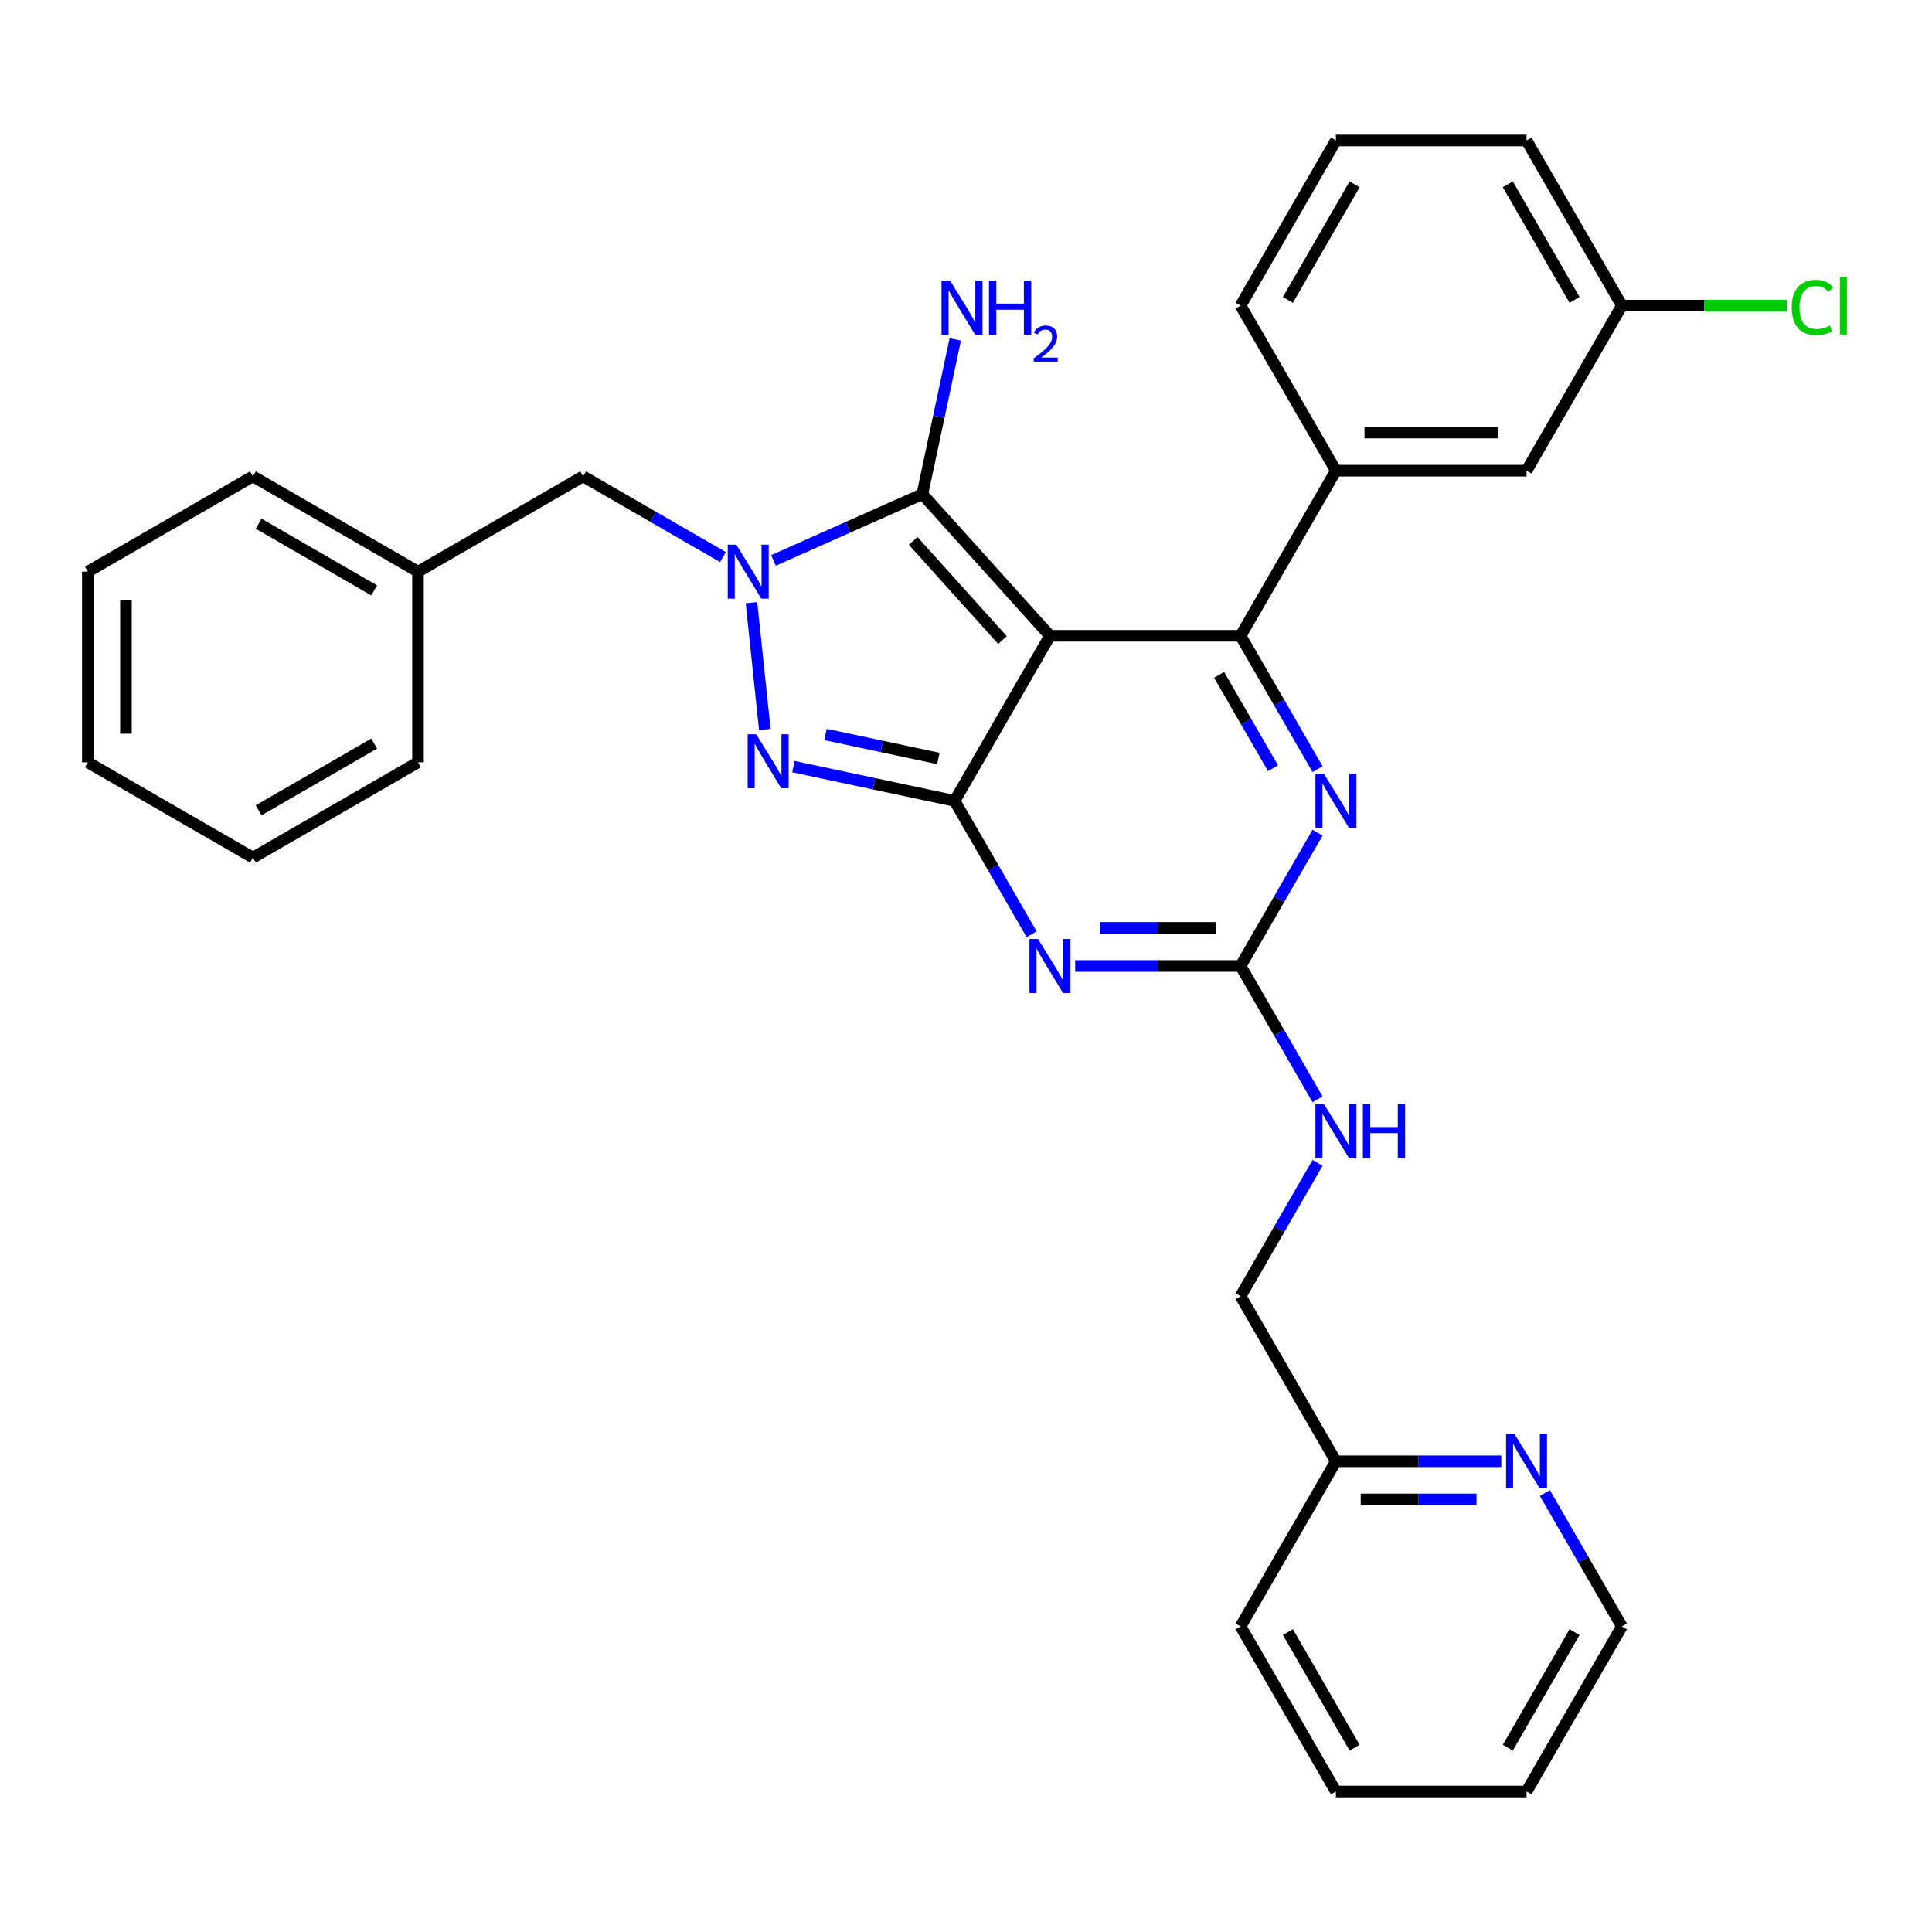 <?xml version='1.0' encoding='iso-8859-1'?>
<svg version='1.1' baseProfile='full'
              xmlns='http://www.w3.org/2000/svg'
                      xmlns:rdkit='http://www.rdkit.org/xml'
                      xmlns:xlink='http://www.w3.org/1999/xlink'
                  xml:space='preserve'
width='1000px' height='1000px' viewBox='0 0 1000 1000'>
<!-- END OF HEADER -->
<rect style='opacity:1.0;fill:#FFFFFF;stroke:none' width='1000' height='1000' x='0' y='0'> </rect>
<path class='bond-0' d='M 681.97,430.984 L 662.047,465.492' style='fill:none;fill-rule:evenodd;stroke:#0000FF;stroke-width:6px;stroke-linecap:butt;stroke-linejoin:miter;stroke-opacity:1' />
<path class='bond-0' d='M 662.047,465.492 L 642.124,500' style='fill:none;fill-rule:evenodd;stroke:#000000;stroke-width:6px;stroke-linecap:butt;stroke-linejoin:miter;stroke-opacity:1' />
<path class='bond-1' d='M 681.97,398.105 L 662.047,363.597' style='fill:none;fill-rule:evenodd;stroke:#0000FF;stroke-width:6px;stroke-linecap:butt;stroke-linejoin:miter;stroke-opacity:1' />
<path class='bond-1' d='M 662.047,363.597 L 642.124,329.089' style='fill:none;fill-rule:evenodd;stroke:#000000;stroke-width:6px;stroke-linecap:butt;stroke-linejoin:miter;stroke-opacity:1' />
<path class='bond-1' d='M 658.902,397.62 L 644.956,373.465' style='fill:none;fill-rule:evenodd;stroke:#0000FF;stroke-width:6px;stroke-linecap:butt;stroke-linejoin:miter;stroke-opacity:1' />
<path class='bond-1' d='M 644.956,373.465 L 631.01,349.309' style='fill:none;fill-rule:evenodd;stroke:#000000;stroke-width:6px;stroke-linecap:butt;stroke-linejoin:miter;stroke-opacity:1' />
<path class='bond-2' d='M 642.124,500 L 599.318,500' style='fill:none;fill-rule:evenodd;stroke:#000000;stroke-width:6px;stroke-linecap:butt;stroke-linejoin:miter;stroke-opacity:1' />
<path class='bond-2' d='M 599.318,500 L 556.513,500' style='fill:none;fill-rule:evenodd;stroke:#0000FF;stroke-width:6px;stroke-linecap:butt;stroke-linejoin:miter;stroke-opacity:1' />
<path class='bond-2' d='M 629.282,480.265 L 599.318,480.265' style='fill:none;fill-rule:evenodd;stroke:#000000;stroke-width:6px;stroke-linecap:butt;stroke-linejoin:miter;stroke-opacity:1' />
<path class='bond-2' d='M 599.318,480.265 L 569.355,480.265' style='fill:none;fill-rule:evenodd;stroke:#0000FF;stroke-width:6px;stroke-linecap:butt;stroke-linejoin:miter;stroke-opacity:1' />
<path class='bond-3' d='M 642.124,500 L 662.047,534.508' style='fill:none;fill-rule:evenodd;stroke:#000000;stroke-width:6px;stroke-linecap:butt;stroke-linejoin:miter;stroke-opacity:1' />
<path class='bond-3' d='M 662.047,534.508 L 681.97,569.016' style='fill:none;fill-rule:evenodd;stroke:#0000FF;stroke-width:6px;stroke-linecap:butt;stroke-linejoin:miter;stroke-opacity:1' />
<path class='bond-4' d='M 533.957,483.561 L 514.034,449.053' style='fill:none;fill-rule:evenodd;stroke:#0000FF;stroke-width:6px;stroke-linecap:butt;stroke-linejoin:miter;stroke-opacity:1' />
<path class='bond-4' d='M 514.034,449.053 L 494.111,414.544' style='fill:none;fill-rule:evenodd;stroke:#000000;stroke-width:6px;stroke-linecap:butt;stroke-linejoin:miter;stroke-opacity:1' />
<path class='bond-5' d='M 642.124,329.089 L 691.462,243.633' style='fill:none;fill-rule:evenodd;stroke:#000000;stroke-width:6px;stroke-linecap:butt;stroke-linejoin:miter;stroke-opacity:1' />
<path class='bond-6' d='M 642.124,329.089 L 543.448,329.089' style='fill:none;fill-rule:evenodd;stroke:#000000;stroke-width:6px;stroke-linecap:butt;stroke-linejoin:miter;stroke-opacity:1' />
<path class='bond-7' d='M 681.97,601.895 L 662.047,636.403' style='fill:none;fill-rule:evenodd;stroke:#0000FF;stroke-width:6px;stroke-linecap:butt;stroke-linejoin:miter;stroke-opacity:1' />
<path class='bond-7' d='M 662.047,636.403 L 642.124,670.911' style='fill:none;fill-rule:evenodd;stroke:#000000;stroke-width:6px;stroke-linecap:butt;stroke-linejoin:miter;stroke-opacity:1' />
<path class='bond-8' d='M 839.475,841.822 L 790.137,927.278' style='fill:none;fill-rule:evenodd;stroke:#000000;stroke-width:6px;stroke-linecap:butt;stroke-linejoin:miter;stroke-opacity:1' />
<path class='bond-8' d='M 814.983,844.773 L 780.447,904.592' style='fill:none;fill-rule:evenodd;stroke:#000000;stroke-width:6px;stroke-linecap:butt;stroke-linejoin:miter;stroke-opacity:1' />
<path class='bond-9' d='M 839.475,841.822 L 819.552,807.314' style='fill:none;fill-rule:evenodd;stroke:#000000;stroke-width:6px;stroke-linecap:butt;stroke-linejoin:miter;stroke-opacity:1' />
<path class='bond-9' d='M 819.552,807.314 L 799.629,772.806' style='fill:none;fill-rule:evenodd;stroke:#0000FF;stroke-width:6px;stroke-linecap:butt;stroke-linejoin:miter;stroke-opacity:1' />
<path class='bond-10' d='M 543.448,329.089 L 494.111,414.544' style='fill:none;fill-rule:evenodd;stroke:#000000;stroke-width:6px;stroke-linecap:butt;stroke-linejoin:miter;stroke-opacity:1' />
<path class='bond-11' d='M 543.448,329.089 L 477.421,255.759' style='fill:none;fill-rule:evenodd;stroke:#000000;stroke-width:6px;stroke-linecap:butt;stroke-linejoin:miter;stroke-opacity:1' />
<path class='bond-11' d='M 518.878,331.295 L 472.659,279.964' style='fill:none;fill-rule:evenodd;stroke:#000000;stroke-width:6px;stroke-linecap:butt;stroke-linejoin:miter;stroke-opacity:1' />
<path class='bond-12' d='M 494.111,414.544 L 452.383,405.675' style='fill:none;fill-rule:evenodd;stroke:#000000;stroke-width:6px;stroke-linecap:butt;stroke-linejoin:miter;stroke-opacity:1' />
<path class='bond-12' d='M 452.383,405.675 L 410.656,396.806' style='fill:none;fill-rule:evenodd;stroke:#0000FF;stroke-width:6px;stroke-linecap:butt;stroke-linejoin:miter;stroke-opacity:1' />
<path class='bond-12' d='M 485.695,392.58 L 456.486,386.371' style='fill:none;fill-rule:evenodd;stroke:#000000;stroke-width:6px;stroke-linecap:butt;stroke-linejoin:miter;stroke-opacity:1' />
<path class='bond-12' d='M 456.486,386.371 L 427.277,380.163' style='fill:none;fill-rule:evenodd;stroke:#0000FF;stroke-width:6px;stroke-linecap:butt;stroke-linejoin:miter;stroke-opacity:1' />
<path class='bond-13' d='M 395.863,377.589 L 388.961,311.92' style='fill:none;fill-rule:evenodd;stroke:#0000FF;stroke-width:6px;stroke-linecap:butt;stroke-linejoin:miter;stroke-opacity:1' />
<path class='bond-14' d='M 400.341,290.077 L 438.881,272.918' style='fill:none;fill-rule:evenodd;stroke:#0000FF;stroke-width:6px;stroke-linecap:butt;stroke-linejoin:miter;stroke-opacity:1' />
<path class='bond-14' d='M 438.881,272.918 L 477.421,255.759' style='fill:none;fill-rule:evenodd;stroke:#000000;stroke-width:6px;stroke-linecap:butt;stroke-linejoin:miter;stroke-opacity:1' />
<path class='bond-15' d='M 374.212,288.351 L 338.017,267.453' style='fill:none;fill-rule:evenodd;stroke:#0000FF;stroke-width:6px;stroke-linecap:butt;stroke-linejoin:miter;stroke-opacity:1' />
<path class='bond-15' d='M 338.017,267.453 L 301.821,246.556' style='fill:none;fill-rule:evenodd;stroke:#000000;stroke-width:6px;stroke-linecap:butt;stroke-linejoin:miter;stroke-opacity:1' />
<path class='bond-16' d='M 477.421,255.759 L 485.932,215.719' style='fill:none;fill-rule:evenodd;stroke:#000000;stroke-width:6px;stroke-linecap:butt;stroke-linejoin:miter;stroke-opacity:1' />
<path class='bond-16' d='M 485.932,215.719 L 494.443,175.679' style='fill:none;fill-rule:evenodd;stroke:#0000FF;stroke-width:6px;stroke-linecap:butt;stroke-linejoin:miter;stroke-opacity:1' />
<path class='bond-17' d='M 790.137,927.278 L 691.462,927.278' style='fill:none;fill-rule:evenodd;stroke:#000000;stroke-width:6px;stroke-linecap:butt;stroke-linejoin:miter;stroke-opacity:1' />
<path class='bond-18' d='M 691.462,927.278 L 642.124,841.822' style='fill:none;fill-rule:evenodd;stroke:#000000;stroke-width:6px;stroke-linecap:butt;stroke-linejoin:miter;stroke-opacity:1' />
<path class='bond-18' d='M 701.152,904.592 L 666.616,844.773' style='fill:none;fill-rule:evenodd;stroke:#000000;stroke-width:6px;stroke-linecap:butt;stroke-linejoin:miter;stroke-opacity:1' />
<path class='bond-19' d='M 216.366,295.894 L 301.821,246.556' style='fill:none;fill-rule:evenodd;stroke:#000000;stroke-width:6px;stroke-linecap:butt;stroke-linejoin:miter;stroke-opacity:1' />
<path class='bond-20' d='M 216.366,295.894 L 130.91,246.556' style='fill:none;fill-rule:evenodd;stroke:#000000;stroke-width:6px;stroke-linecap:butt;stroke-linejoin:miter;stroke-opacity:1' />
<path class='bond-20' d='M 193.68,305.584 L 133.861,271.048' style='fill:none;fill-rule:evenodd;stroke:#000000;stroke-width:6px;stroke-linecap:butt;stroke-linejoin:miter;stroke-opacity:1' />
<path class='bond-21' d='M 216.366,295.894 L 216.366,394.569' style='fill:none;fill-rule:evenodd;stroke:#000000;stroke-width:6px;stroke-linecap:butt;stroke-linejoin:miter;stroke-opacity:1' />
<path class='bond-22' d='M 790.137,243.633 L 691.462,243.633' style='fill:none;fill-rule:evenodd;stroke:#000000;stroke-width:6px;stroke-linecap:butt;stroke-linejoin:miter;stroke-opacity:1' />
<path class='bond-22' d='M 775.336,223.898 L 706.263,223.898' style='fill:none;fill-rule:evenodd;stroke:#000000;stroke-width:6px;stroke-linecap:butt;stroke-linejoin:miter;stroke-opacity:1' />
<path class='bond-23' d='M 790.137,243.633 L 839.475,158.178' style='fill:none;fill-rule:evenodd;stroke:#000000;stroke-width:6px;stroke-linecap:butt;stroke-linejoin:miter;stroke-opacity:1' />
<path class='bond-24' d='M 839.475,158.178 L 882.192,158.178' style='fill:none;fill-rule:evenodd;stroke:#000000;stroke-width:6px;stroke-linecap:butt;stroke-linejoin:miter;stroke-opacity:1' />
<path class='bond-24' d='M 882.192,158.178 L 924.908,158.178' style='fill:none;fill-rule:evenodd;stroke:#00CC00;stroke-width:6px;stroke-linecap:butt;stroke-linejoin:miter;stroke-opacity:1' />
<path class='bond-25' d='M 839.475,158.178 L 790.137,72.722' style='fill:none;fill-rule:evenodd;stroke:#000000;stroke-width:6px;stroke-linecap:butt;stroke-linejoin:miter;stroke-opacity:1' />
<path class='bond-25' d='M 814.983,155.227 L 780.447,95.408' style='fill:none;fill-rule:evenodd;stroke:#000000;stroke-width:6px;stroke-linecap:butt;stroke-linejoin:miter;stroke-opacity:1' />
<path class='bond-26' d='M 691.462,243.633 L 642.124,158.178' style='fill:none;fill-rule:evenodd;stroke:#000000;stroke-width:6px;stroke-linecap:butt;stroke-linejoin:miter;stroke-opacity:1' />
<path class='bond-27' d='M 691.462,72.722 L 642.124,158.178' style='fill:none;fill-rule:evenodd;stroke:#000000;stroke-width:6px;stroke-linecap:butt;stroke-linejoin:miter;stroke-opacity:1' />
<path class='bond-27' d='M 701.152,95.408 L 666.616,155.227' style='fill:none;fill-rule:evenodd;stroke:#000000;stroke-width:6px;stroke-linecap:butt;stroke-linejoin:miter;stroke-opacity:1' />
<path class='bond-28' d='M 691.462,72.722 L 790.137,72.722' style='fill:none;fill-rule:evenodd;stroke:#000000;stroke-width:6px;stroke-linecap:butt;stroke-linejoin:miter;stroke-opacity:1' />
<path class='bond-29' d='M 130.91,246.556 L 45.455,295.894' style='fill:none;fill-rule:evenodd;stroke:#000000;stroke-width:6px;stroke-linecap:butt;stroke-linejoin:miter;stroke-opacity:1' />
<path class='bond-30' d='M 216.366,394.569 L 130.91,443.907' style='fill:none;fill-rule:evenodd;stroke:#000000;stroke-width:6px;stroke-linecap:butt;stroke-linejoin:miter;stroke-opacity:1' />
<path class='bond-30' d='M 193.68,384.879 L 133.861,419.415' style='fill:none;fill-rule:evenodd;stroke:#000000;stroke-width:6px;stroke-linecap:butt;stroke-linejoin:miter;stroke-opacity:1' />
<path class='bond-31' d='M 45.455,295.894 L 45.455,394.569' style='fill:none;fill-rule:evenodd;stroke:#000000;stroke-width:6px;stroke-linecap:butt;stroke-linejoin:miter;stroke-opacity:1' />
<path class='bond-31' d='M 65.19,310.695 L 65.19,379.768' style='fill:none;fill-rule:evenodd;stroke:#000000;stroke-width:6px;stroke-linecap:butt;stroke-linejoin:miter;stroke-opacity:1' />
<path class='bond-32' d='M 130.91,443.907 L 45.455,394.569' style='fill:none;fill-rule:evenodd;stroke:#000000;stroke-width:6px;stroke-linecap:butt;stroke-linejoin:miter;stroke-opacity:1' />
<path class='bond-33' d='M 642.124,841.822 L 691.462,756.367' style='fill:none;fill-rule:evenodd;stroke:#000000;stroke-width:6px;stroke-linecap:butt;stroke-linejoin:miter;stroke-opacity:1' />
<path class='bond-34' d='M 691.462,756.367 L 734.267,756.367' style='fill:none;fill-rule:evenodd;stroke:#000000;stroke-width:6px;stroke-linecap:butt;stroke-linejoin:miter;stroke-opacity:1' />
<path class='bond-34' d='M 734.267,756.367 L 777.073,756.367' style='fill:none;fill-rule:evenodd;stroke:#0000FF;stroke-width:6px;stroke-linecap:butt;stroke-linejoin:miter;stroke-opacity:1' />
<path class='bond-34' d='M 704.303,776.102 L 734.267,776.102' style='fill:none;fill-rule:evenodd;stroke:#000000;stroke-width:6px;stroke-linecap:butt;stroke-linejoin:miter;stroke-opacity:1' />
<path class='bond-34' d='M 734.267,776.102 L 764.231,776.102' style='fill:none;fill-rule:evenodd;stroke:#0000FF;stroke-width:6px;stroke-linecap:butt;stroke-linejoin:miter;stroke-opacity:1' />
<path class='bond-35' d='M 691.462,756.367 L 642.124,670.911' style='fill:none;fill-rule:evenodd;stroke:#000000;stroke-width:6px;stroke-linecap:butt;stroke-linejoin:miter;stroke-opacity:1' />
<path  class='atom-0' d='M 685.285 400.572
L 694.442 415.373
Q 695.35 416.834, 696.81 419.478
Q 698.27 422.123, 698.349 422.281
L 698.349 400.572
L 702.059 400.572
L 702.059 428.517
L 698.231 428.517
L 688.403 412.334
Q 687.258 410.44, 686.035 408.269
Q 684.85 406.098, 684.495 405.427
L 684.495 428.517
L 680.864 428.517
L 680.864 400.572
L 685.285 400.572
' fill='#0000FF'/>
<path  class='atom-2' d='M 537.271 486.028
L 546.428 500.829
Q 547.336 502.289, 548.797 504.934
Q 550.257 507.578, 550.336 507.736
L 550.336 486.028
L 554.046 486.028
L 554.046 513.972
L 550.217 513.972
L 540.389 497.79
Q 539.245 495.895, 538.021 493.724
Q 536.837 491.553, 536.482 490.882
L 536.482 513.972
L 532.851 513.972
L 532.851 486.028
L 537.271 486.028
' fill='#0000FF'/>
<path  class='atom-4' d='M 685.285 571.483
L 694.442 586.284
Q 695.35 587.745, 696.81 590.389
Q 698.27 593.034, 698.349 593.192
L 698.349 571.483
L 702.059 571.483
L 702.059 599.428
L 698.231 599.428
L 688.403 583.245
Q 687.258 581.351, 686.035 579.18
Q 684.85 577.009, 684.495 576.338
L 684.495 599.428
L 680.864 599.428
L 680.864 571.483
L 685.285 571.483
' fill='#0000FF'/>
<path  class='atom-4' d='M 705.414 571.483
L 709.204 571.483
L 709.204 583.364
L 723.492 583.364
L 723.492 571.483
L 727.281 571.483
L 727.281 599.428
L 723.492 599.428
L 723.492 586.521
L 709.204 586.521
L 709.204 599.428
L 705.414 599.428
L 705.414 571.483
' fill='#0000FF'/>
<path  class='atom-8' d='M 391.414 380.056
L 400.571 394.857
Q 401.479 396.318, 402.939 398.962
Q 404.4 401.607, 404.479 401.765
L 404.479 380.056
L 408.189 380.056
L 408.189 408.001
L 404.36 408.001
L 394.532 391.818
Q 393.388 389.924, 392.164 387.753
Q 390.98 385.582, 390.625 384.911
L 390.625 408.001
L 386.993 408.001
L 386.993 380.056
L 391.414 380.056
' fill='#0000FF'/>
<path  class='atom-9' d='M 381.1 281.921
L 390.257 296.722
Q 391.165 298.183, 392.625 300.827
Q 394.085 303.472, 394.164 303.63
L 394.164 281.921
L 397.875 281.921
L 397.875 309.866
L 394.046 309.866
L 384.218 293.683
Q 383.073 291.789, 381.85 289.618
Q 380.666 287.447, 380.31 286.776
L 380.31 309.866
L 376.679 309.866
L 376.679 281.921
L 381.1 281.921
' fill='#0000FF'/>
<path  class='atom-11' d='M 491.76 145.267
L 500.917 160.068
Q 501.825 161.529, 503.285 164.173
Q 504.746 166.818, 504.825 166.975
L 504.825 145.267
L 508.535 145.267
L 508.535 173.212
L 504.706 173.212
L 494.878 157.029
Q 493.734 155.134, 492.51 152.964
Q 491.326 150.793, 490.971 150.122
L 490.971 173.212
L 487.34 173.212
L 487.34 145.267
L 491.76 145.267
' fill='#0000FF'/>
<path  class='atom-11' d='M 511.89 145.267
L 515.679 145.267
L 515.679 157.147
L 529.967 157.147
L 529.967 145.267
L 533.757 145.267
L 533.757 173.212
L 529.967 173.212
L 529.967 160.305
L 515.679 160.305
L 515.679 173.212
L 511.89 173.212
L 511.89 145.267
' fill='#0000FF'/>
<path  class='atom-11' d='M 535.111 172.231
Q 535.788 170.486, 537.404 169.522
Q 539.019 168.532, 541.259 168.532
Q 544.046 168.532, 545.609 170.043
Q 547.172 171.554, 547.172 174.237
Q 547.172 176.972, 545.141 179.525
Q 543.135 182.078, 538.967 185.1
L 547.485 185.1
L 547.485 187.184
L 535.059 187.184
L 535.059 185.439
Q 538.498 182.99, 540.53 181.167
Q 542.588 179.343, 543.577 177.702
Q 544.567 176.061, 544.567 174.367
Q 544.567 172.596, 543.682 171.606
Q 542.796 170.616, 541.259 170.616
Q 539.774 170.616, 538.784 171.215
Q 537.794 171.815, 537.091 173.143
L 535.111 172.231
' fill='#0000FF'/>
<path  class='atom-19' d='M 927.375 159.145
Q 927.375 152.198, 930.612 148.567
Q 933.888 144.896, 940.085 144.896
Q 945.847 144.896, 948.926 148.961
L 946.321 151.093
Q 944.071 148.133, 940.085 148.133
Q 935.861 148.133, 933.612 150.974
Q 931.401 153.777, 931.401 159.145
Q 931.401 164.671, 933.691 167.512
Q 936.019 170.354, 940.519 170.354
Q 943.598 170.354, 947.189 168.499
L 948.295 171.459
Q 946.834 172.407, 944.624 172.959
Q 942.413 173.512, 939.966 173.512
Q 933.888 173.512, 930.612 169.802
Q 927.375 166.092, 927.375 159.145
' fill='#00CC00'/>
<path  class='atom-19' d='M 952.321 143.199
L 955.952 143.199
L 955.952 173.157
L 952.321 173.157
L 952.321 143.199
' fill='#00CC00'/>
<path  class='atom-30' d='M 783.96 742.394
L 793.117 757.196
Q 794.025 758.656, 795.486 761.3
Q 796.946 763.945, 797.025 764.103
L 797.025 742.394
L 800.735 742.394
L 800.735 770.339
L 796.906 770.339
L 787.078 754.156
Q 785.934 752.262, 784.71 750.091
Q 783.526 747.92, 783.171 747.249
L 783.171 770.339
L 779.54 770.339
L 779.54 742.394
L 783.96 742.394
' fill='#0000FF'/>
</svg>
